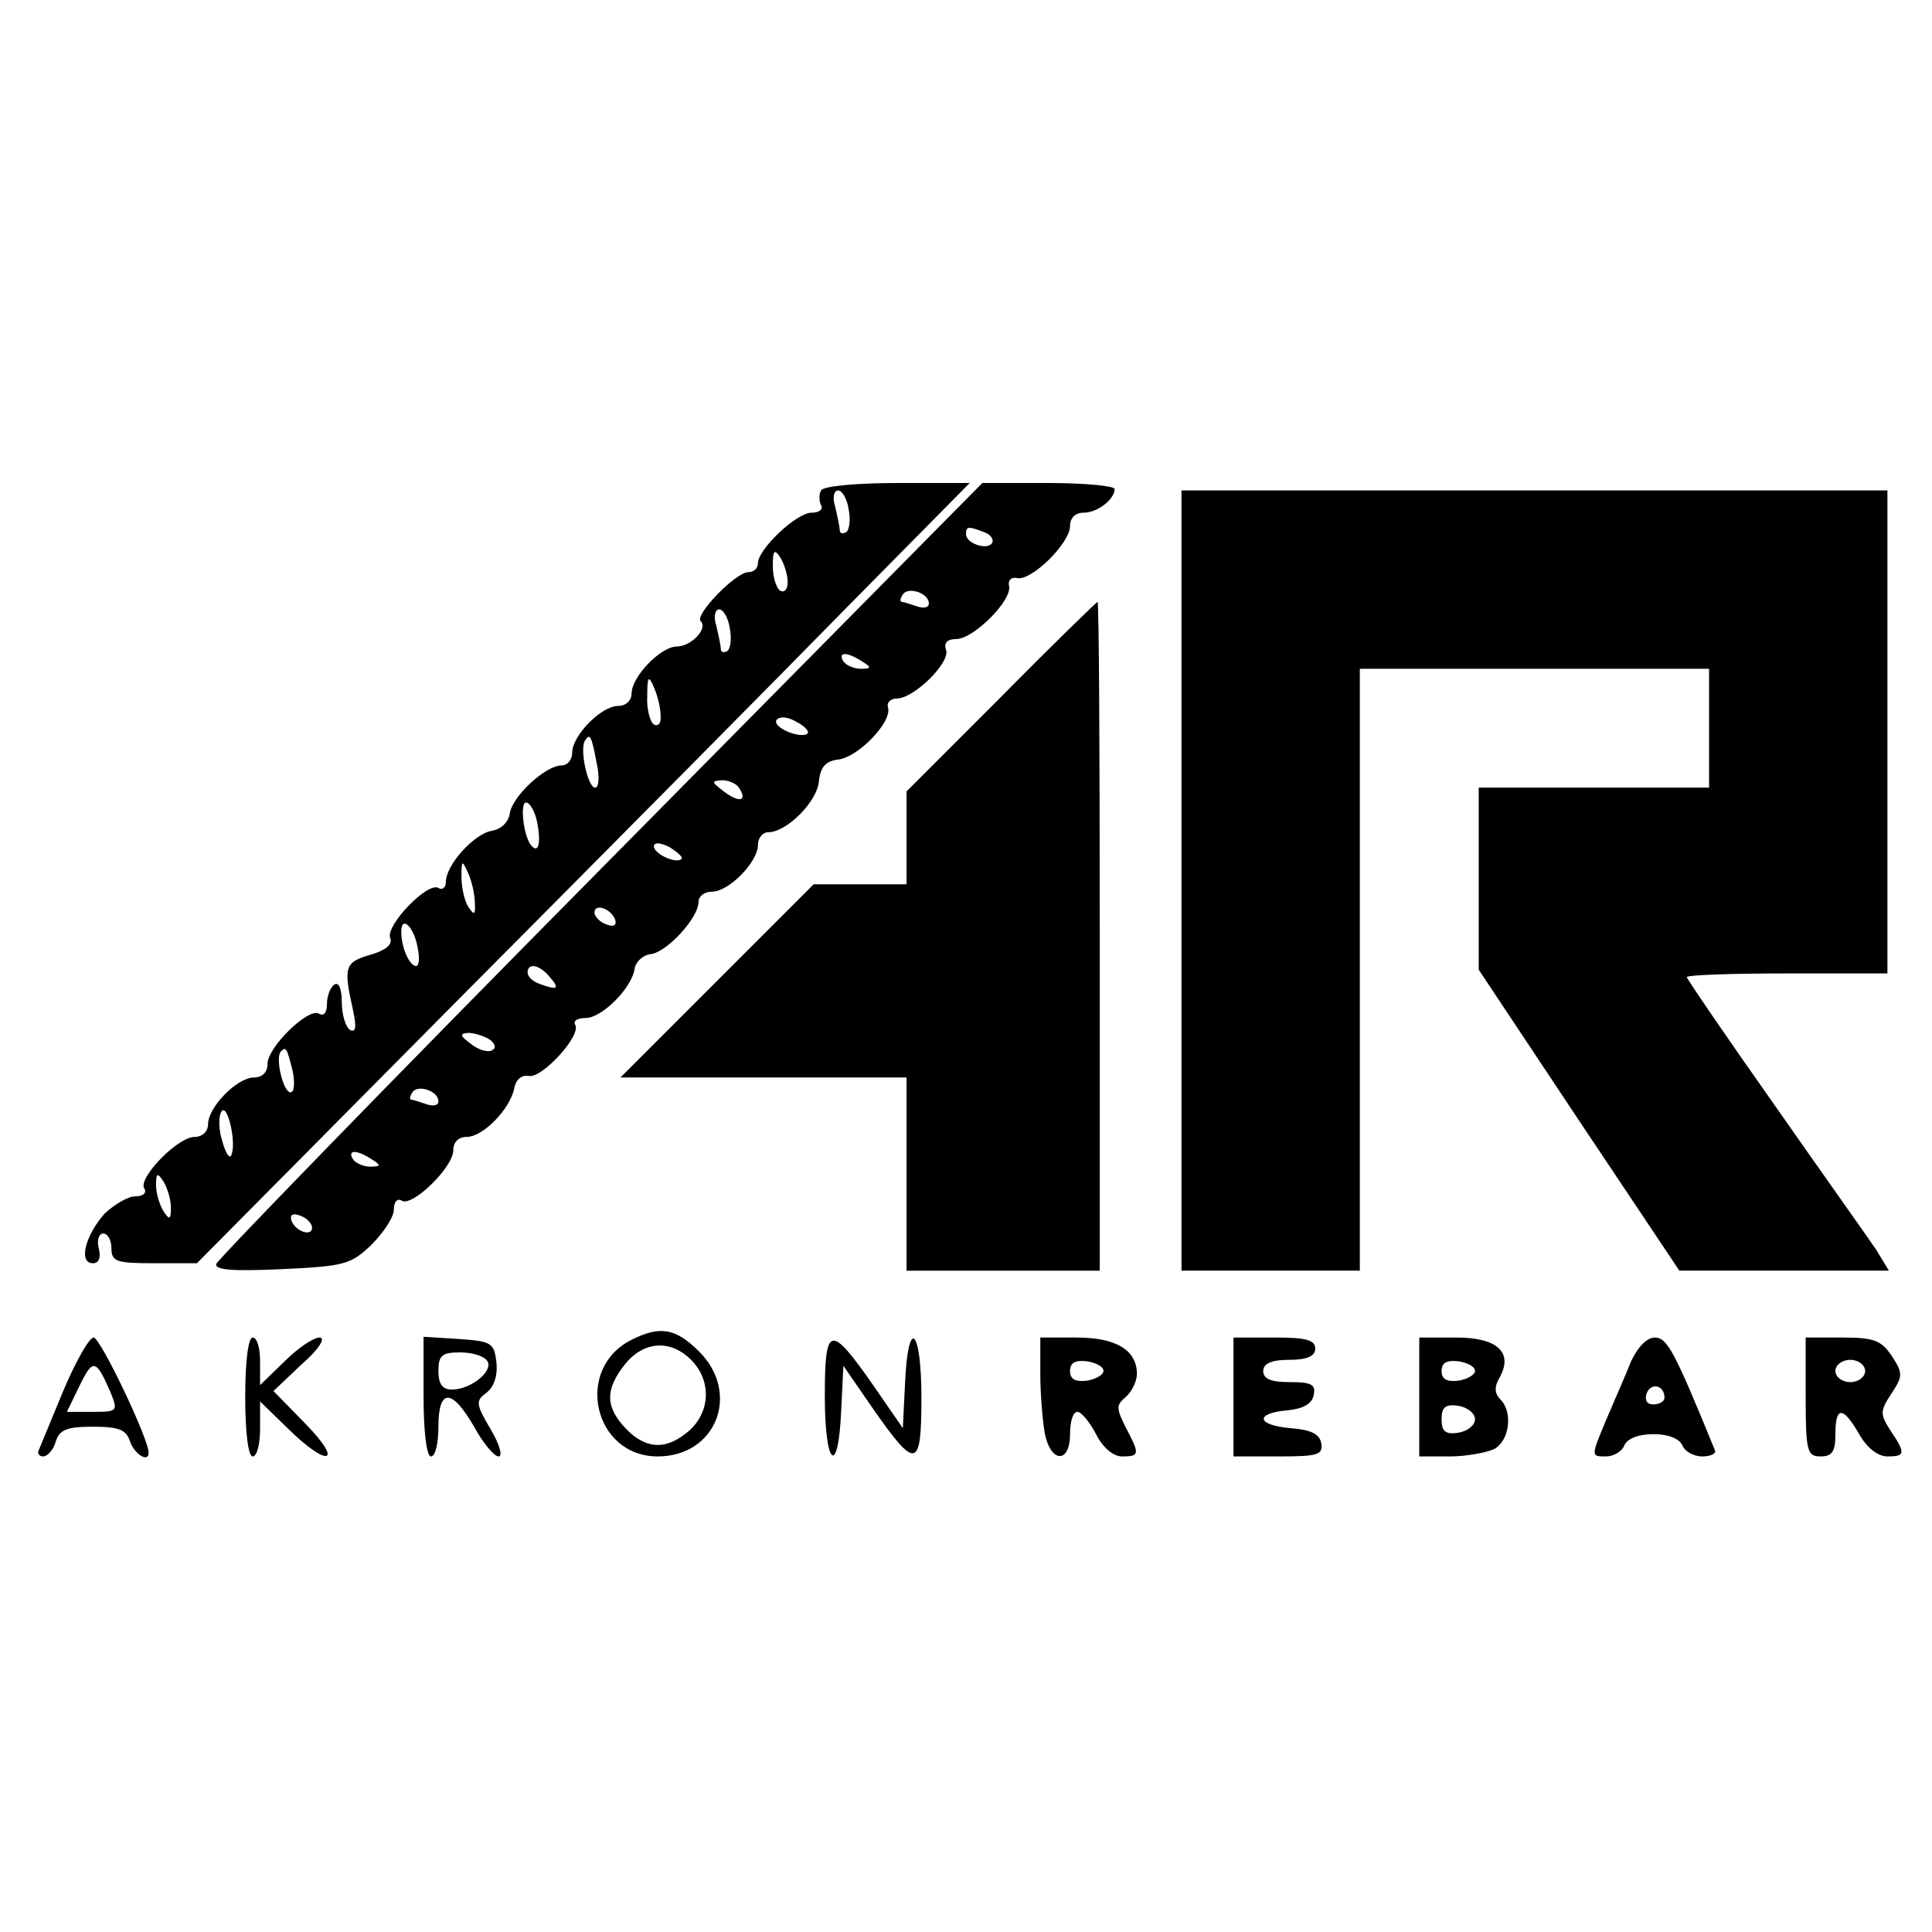 <?xml version="1.0" standalone="no"?>
<!DOCTYPE svg PUBLIC "-//W3C//DTD SVG 20010904//EN"
 "http://www.w3.org/TR/2001/REC-SVG-20010904/DTD/svg10.dtd">
<svg version="1.0" xmlns="http://www.w3.org/2000/svg"
 width="260pt" height="260pt" viewBox="0 0 260 260"
 preserveAspectRatio="xMidYMid meet">
<g transform="translate(0,260) scale(0.1,-0.1)"
fill="#000000" stroke="none">
<path d="M1105 1940 c-3 -5 -3 -14 0 -20 3 -5 -2 -10 -13 -10 -20 0 -72 -49
-72 -68 0 -7 -6 -12 -13 -12 -17 0 -73 -58 -64 -66 10 -10 -13 -34 -32 -34
-22 0 -61 -41 -61 -63 0 -10 -8 -17 -18 -17 -23 0 -62 -40 -62 -63 0 -9 -6
-17 -14 -17 -22 0 -67 -42 -70 -65 -2 -12 -12 -21 -24 -23 -24 -4 -62 -46 -62
-69 0 -8 -5 -11 -10 -8 -14 9 -71 -50 -65 -67 4 -9 -6 -17 -27 -23 -34 -10
-36 -16 -23 -74 5 -23 4 -31 -4 -27 -6 4 -11 21 -11 37 0 18 -4 28 -10 24 -5
-3 -10 -15 -10 -26 0 -12 -4 -17 -11 -13 -14 8 -69 -45 -69 -68 0 -11 -7 -18
-18 -18 -23 0 -62 -40 -62 -63 0 -10 -8 -17 -18 -17 -23 0 -76 -55 -68 -69 4
-6 -1 -11 -12 -11 -10 0 -28 -11 -41 -23 -26 -29 -36 -67 -16 -67 8 0 11 7 8
20 -3 11 0 20 6 20 6 0 11 -9 11 -20 0 -18 7 -20 58 -20 l57 0 355 358 c195
196 429 432 520 525 l165 167 -97 0 c-54 0 -100 -4 -103 -10z m37 -25 c3 -14
1 -28 -3 -31 -5 -3 -9 -2 -9 3 0 4 -3 18 -6 31 -4 12 -2 22 4 22 5 0 12 -11
14 -25z m-82 -98 c0 -10 -4 -15 -10 -12 -5 3 -10 18 -10 33 0 21 2 24 10 12 5
-8 10 -23 10 -33z m-78 -62 c3 -14 1 -28 -3 -31 -5 -3 -9 -2 -9 3 0 4 -3 18
-6 31 -4 12 -2 22 4 22 5 0 12 -11 14 -25z m-93 -118 c1 -10 -3 -15 -9 -12 -5
3 -10 21 -9 38 0 27 2 29 9 12 5 -11 9 -28 9 -38z m-86 -64 c4 -18 3 -33 -2
-33 -10 0 -21 51 -14 63 7 11 9 7 16 -30z m-80 -80 c5 -27 2 -41 -7 -32 -11
10 -17 59 -8 59 5 0 12 -12 15 -27z m-84 -108 c1 -17 -1 -17 -9 -5 -5 8 -9 26
-9 40 0 23 1 23 9 5 5 -11 9 -29 9 -40z m-77 -60 c3 -14 2 -25 -2 -25 -9 0
-20 25 -20 46 0 23 17 7 22 -21z m-168 -167 c3 -16 2 -28 -3 -28 -10 0 -21 47
-13 55 7 7 8 5 16 -27z m-83 -113 c-2 -5 -8 4 -12 20 -5 15 -5 33 -1 39 8 13
21 -44 13 -59z m-81 -70 c0 -17 -2 -17 -10 -5 -5 8 -10 24 -10 35 0 17 2 17
10 5 5 -8 10 -24 10 -35z"/>
<path d="M808 1430 c-282 -285 -515 -525 -517 -531 -2 -8 21 -10 88 -7 84 4
93 6 121 33 16 16 30 37 30 47 0 11 5 16 11 12 14 -8 69 45 69 68 0 11 7 18
18 18 22 0 58 37 64 65 2 12 10 19 20 17 18 -3 71 55 62 69 -3 5 3 9 14 9 22
0 62 40 66 66 1 9 11 19 22 20 22 3 64 49 64 70 0 8 8 14 18 14 23 0 62 40 62
63 0 9 6 17 14 17 24 0 65 40 68 68 2 20 9 28 27 30 27 4 72 51 66 70 -2 6 3
12 12 12 23 0 73 49 66 66 -3 9 2 14 14 14 23 0 75 52 71 71 -2 8 3 13 11 11
19 -4 71 47 71 70 0 11 7 18 18 18 19 0 42 18 42 32 0 4 -40 8 -89 8 l-89 0
-514 -520z m516 454 c9 -3 14 -10 11 -15 -7 -10 -35 0 -35 12 0 11 3 11 24 3z
m-74 -96 c0 -6 -7 -7 -16 -4 -9 3 -18 6 -20 6 -3 0 -3 4 1 10 7 11 35 2 35
-12z m-90 -78 c13 -8 13 -10 -2 -10 -9 0 -20 5 -23 10 -8 13 5 13 25 0z m-73
-97 c-9 -8 -48 8 -42 18 4 5 14 5 26 -2 12 -6 18 -13 16 -16z m-92 -74 c11
-17 0 -20 -21 -4 -17 13 -17 14 -2 15 9 0 20 -5 23 -11z m-78 -95 c-7 -7 -37
7 -37 17 0 6 9 5 21 -1 11 -7 19 -14 16 -16z m-89 -82 c2 -7 -2 -10 -12 -6 -9
3 -16 11 -16 16 0 13 23 5 28 -10z m-88 -77 c14 -16 10 -18 -14 -9 -9 3 -16
10 -16 15 0 14 16 11 30 -6z m-81 -84 c7 -5 9 -11 4 -14 -6 -4 -19 0 -29 8
-15 11 -16 14 -4 15 8 0 21 -4 29 -9z m-69 -83 c0 -6 -7 -7 -16 -4 -9 3 -18 6
-20 6 -3 0 -3 4 1 10 7 11 35 2 35 -12z m-90 -78 c13 -8 13 -10 -2 -10 -9 0
-20 5 -23 10 -8 13 5 13 25 0z m-80 -92 c0 -13 -23 -5 -28 10 -2 7 2 10 12 6
9 -3 16 -11 16 -16z"/>
<path d="M1590 1415 l0 -525 120 0 120 0 0 405 0 405 235 0 235 0 0 -80 0 -80
-155 0 -155 0 0 -123 0 -122 135 -203 135 -202 141 0 141 0 -17 28 c-10 15
-72 102 -137 195 -65 92 -118 170 -118 172 0 3 61 5 135 5 l135 0 0 325 0 325
-475 0 -475 0 0 -525z"/>
<path d="M1347 1662 l-127 -127 0 -63 0 -62 -63 0 -62 0 -130 -130 -130 -130
193 0 192 0 0 -130 0 -130 130 0 130 0 0 450 c0 248 -1 450 -3 450 -1 0 -60
-57 -130 -128z"/>
<path d="M850 797 c-78 -39 -51 -157 35 -157 79 0 112 85 56 141 -32 32 -53
35 -91 16z m80 -27 c29 -29 26 -74 -7 -99 -30 -24 -58 -20 -85 11 -23 27 -23
49 3 82 25 31 61 34 89 6z"/>
<path d="M85 728 c-16 -39 -31 -75 -33 -80 -2 -4 1 -8 6 -8 6 0 14 9 17 20 5
16 15 20 50 20 35 0 45 -4 50 -20 6 -17 25 -29 25 -15 0 19 -65 155 -74 155
-6 0 -24 -32 -41 -72z m63 0 c11 -27 11 -28 -23 -28 l-35 0 17 35 c18 37 22
36 41 -7z"/>
<path d="M330 720 c0 -47 4 -80 10 -80 6 0 10 17 10 37 l0 37 38 -37 c54 -53
75 -46 23 7 l-43 44 38 36 c23 20 33 36 24 36 -8 0 -29 -14 -47 -32 l-33 -32
0 32 c0 18 -4 32 -10 32 -6 0 -10 -33 -10 -80z"/>
<path d="M570 721 c0 -47 4 -81 10 -81 6 0 10 18 10 40 0 52 18 52 48 0 12
-22 27 -40 33 -40 6 0 1 17 -11 37 -20 34 -20 38 -5 49 10 8 15 23 13 41 -3
26 -7 28 -50 31 l-48 3 0 -80z m86 47 c8 -13 -22 -38 -48 -38 -13 0 -18 8 -18
25 0 21 5 25 29 25 17 0 33 -5 37 -12z"/>
<path d="M1110 721 c0 -94 18 -110 22 -20 l3 61 40 -58 c58 -83 65 -81 65 15
0 94 -18 110 -22 20 l-3 -61 -40 58 c-58 83 -65 81 -65 -15z"/>
<path d="M1400 751 c0 -27 3 -63 6 -80 8 -40 34 -41 34 -1 0 17 4 30 10 30 5
0 16 -13 25 -30 9 -18 23 -30 35 -30 24 0 24 3 5 39 -13 26 -13 30 0 41 8 7
15 21 15 31 0 32 -28 49 -81 49 l-49 0 0 -49z m85 4 c0 -5 -10 -11 -22 -13
-16 -2 -23 2 -23 13 0 11 7 15 23 13 12 -2 22 -7 22 -13z"/>
<path d="M1660 720 l0 -80 61 0 c52 0 60 2 57 18 -2 12 -14 18 -41 20 -46 4
-49 20 -5 24 22 2 34 9 36 21 3 14 -4 17 -32 17 -25 0 -36 4 -36 15 0 10 11
15 35 15 24 0 35 5 35 15 0 12 -13 15 -55 15 l-55 0 0 -80z"/>
<path d="M1910 720 l0 -80 41 0 c22 0 49 5 60 10 21 12 25 50 8 67 -8 8 -8 17
-1 29 19 34 -3 54 -58 54 l-50 0 0 -80z m75 35 c0 -5 -10 -11 -22 -13 -16 -2
-23 2 -23 13 0 11 7 15 23 13 12 -2 22 -7 22 -13z m0 -65 c0 -8 -10 -16 -22
-18 -18 -3 -23 2 -23 18 0 16 5 21 23 18 12 -2 22 -10 22 -18z"/>
<path d="M2195 768 c-7 -18 -23 -54 -34 -80 -20 -48 -20 -48 0 -48 11 0 22 7
25 15 4 9 19 15 39 15 20 0 35 -6 39 -15 3 -8 15 -15 27 -15 11 0 19 4 17 8
-54 132 -64 152 -81 152 -11 0 -23 -13 -32 -32z m45 -49 c0 -5 -7 -9 -15 -9
-9 0 -12 6 -9 15 6 15 24 11 24 -6z"/>
<path d="M2430 720 c0 -73 2 -80 20 -80 16 0 20 7 20 30 0 38 10 38 32 0 10
-18 25 -30 38 -30 24 0 25 4 4 35 -14 22 -14 26 1 49 16 24 16 28 1 51 -14 21
-24 25 -66 25 l-50 0 0 -80z m80 35 c0 -8 -9 -15 -20 -15 -11 0 -20 7 -20 15
0 8 9 15 20 15 11 0 20 -7 20 -15z"/>
</g>
</svg>
